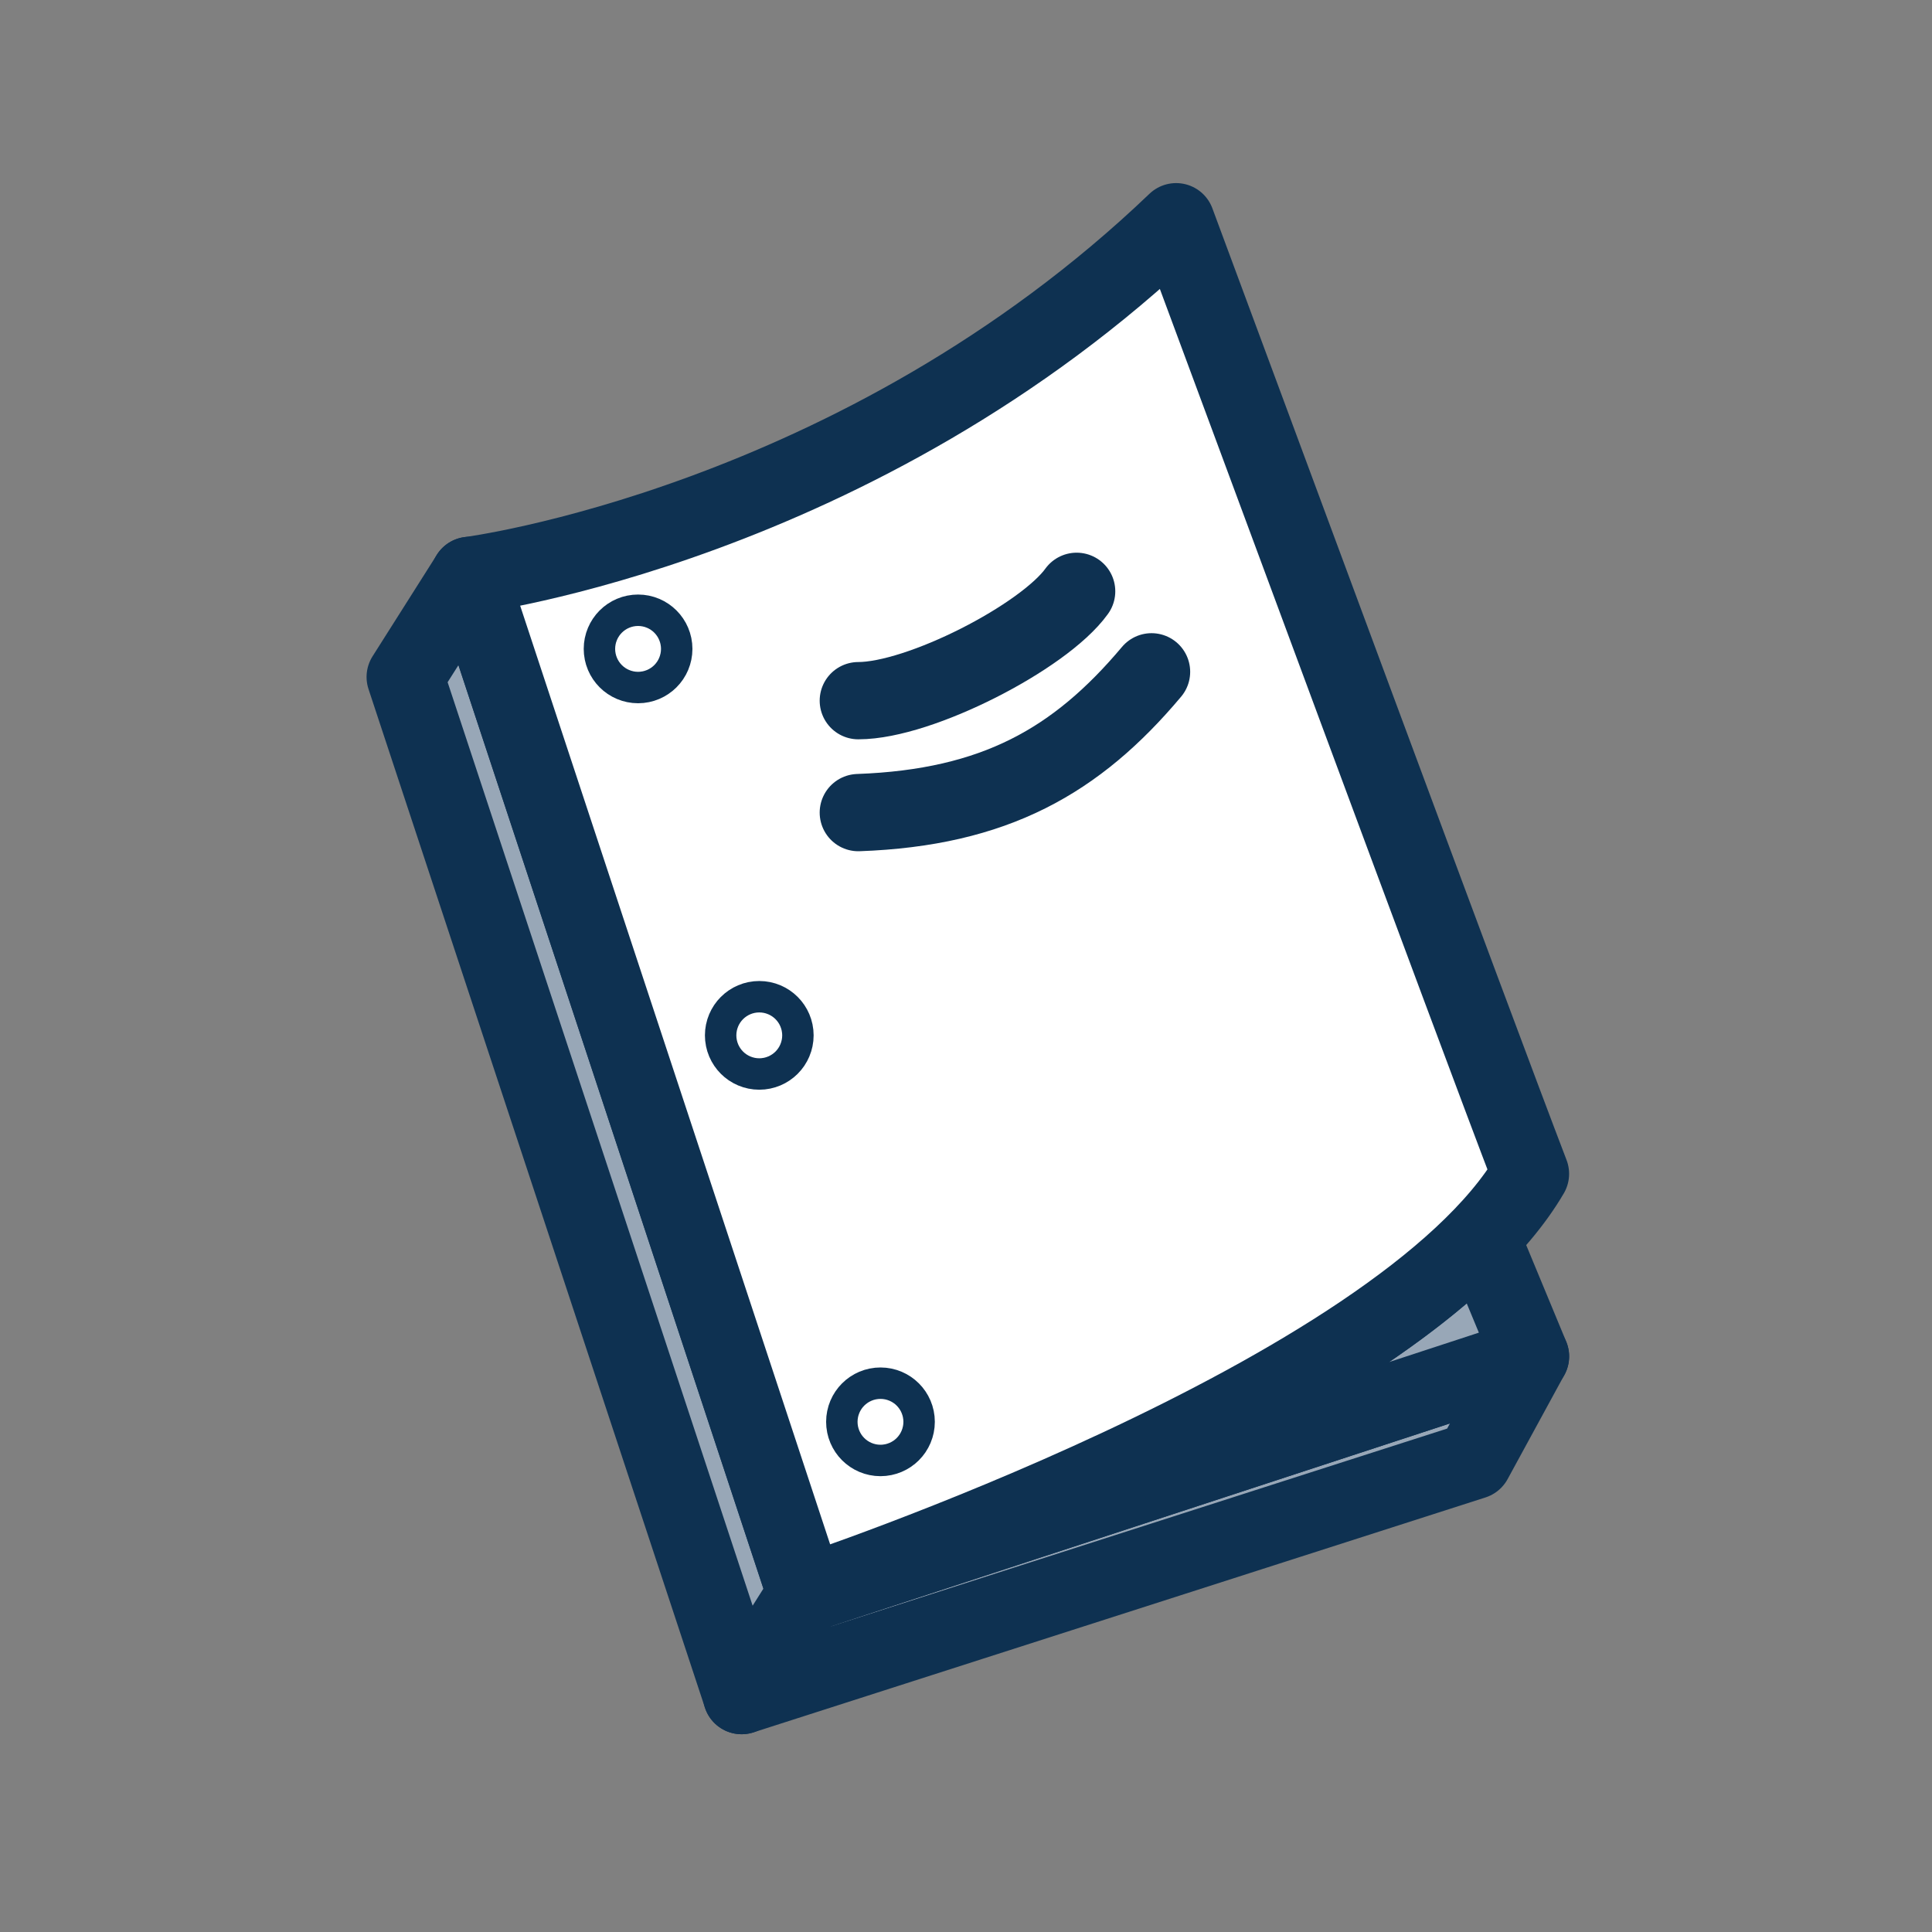 <?xml version="1.0" encoding="UTF-8"?><svg id="Layer_1" xmlns="http://www.w3.org/2000/svg" viewBox="0 0 300 300"><rect x="0" y="0" width="300" height="300" fill="#808080" stroke="none"/><defs><style>.cls-1{fill:none;}.cls-1,.cls-2,.cls-3{stroke:#0e3151;stroke-linecap:round;stroke-linejoin:round;stroke-width:12px;}.cls-2{fill:#98a7b7;}.cls-3{fill:#fff;}</style></defs><polygon class="cls-2" points="125.13 247.48 237.65 210.62 228.83 226.81 115.16 263.29 125.13 247.48"/><polygon class="cls-2" points="125.13 247.48 115.16 263.29 62.92 105.12 72.91 89.35 125.13 247.48"/><path class="cls-2" d="M125.13,247.48l112.53-36.86-7.67-18.5c-29.26,30.26-104.85,55.36-104.85,55.36Z"/><path class="cls-3" d="M182.63,34.43c-49.35,47.22-109.73,54.92-109.73,54.92l52.22,158.13s92.31-30.59,112.53-65.21c-8.72-22.74-45.05-121.05-55.02-147.84Z"/><circle class="cls-1" cx="99.08" cy="100.76" r="2.44"/><circle class="cls-1" cx="117.9" cy="160.77" r="2.44"/><circle class="cls-1" cx="136.72" cy="220.78" r="2.44"/><path class="cls-1" d="M167.18,91.82c-5.09,7.08-24.34,16.98-33.9,16.98"/><path class="cls-1" d="M178.81,104.32c-11.62,13.83-24.34,21.1-45.53,21.86"/></svg>